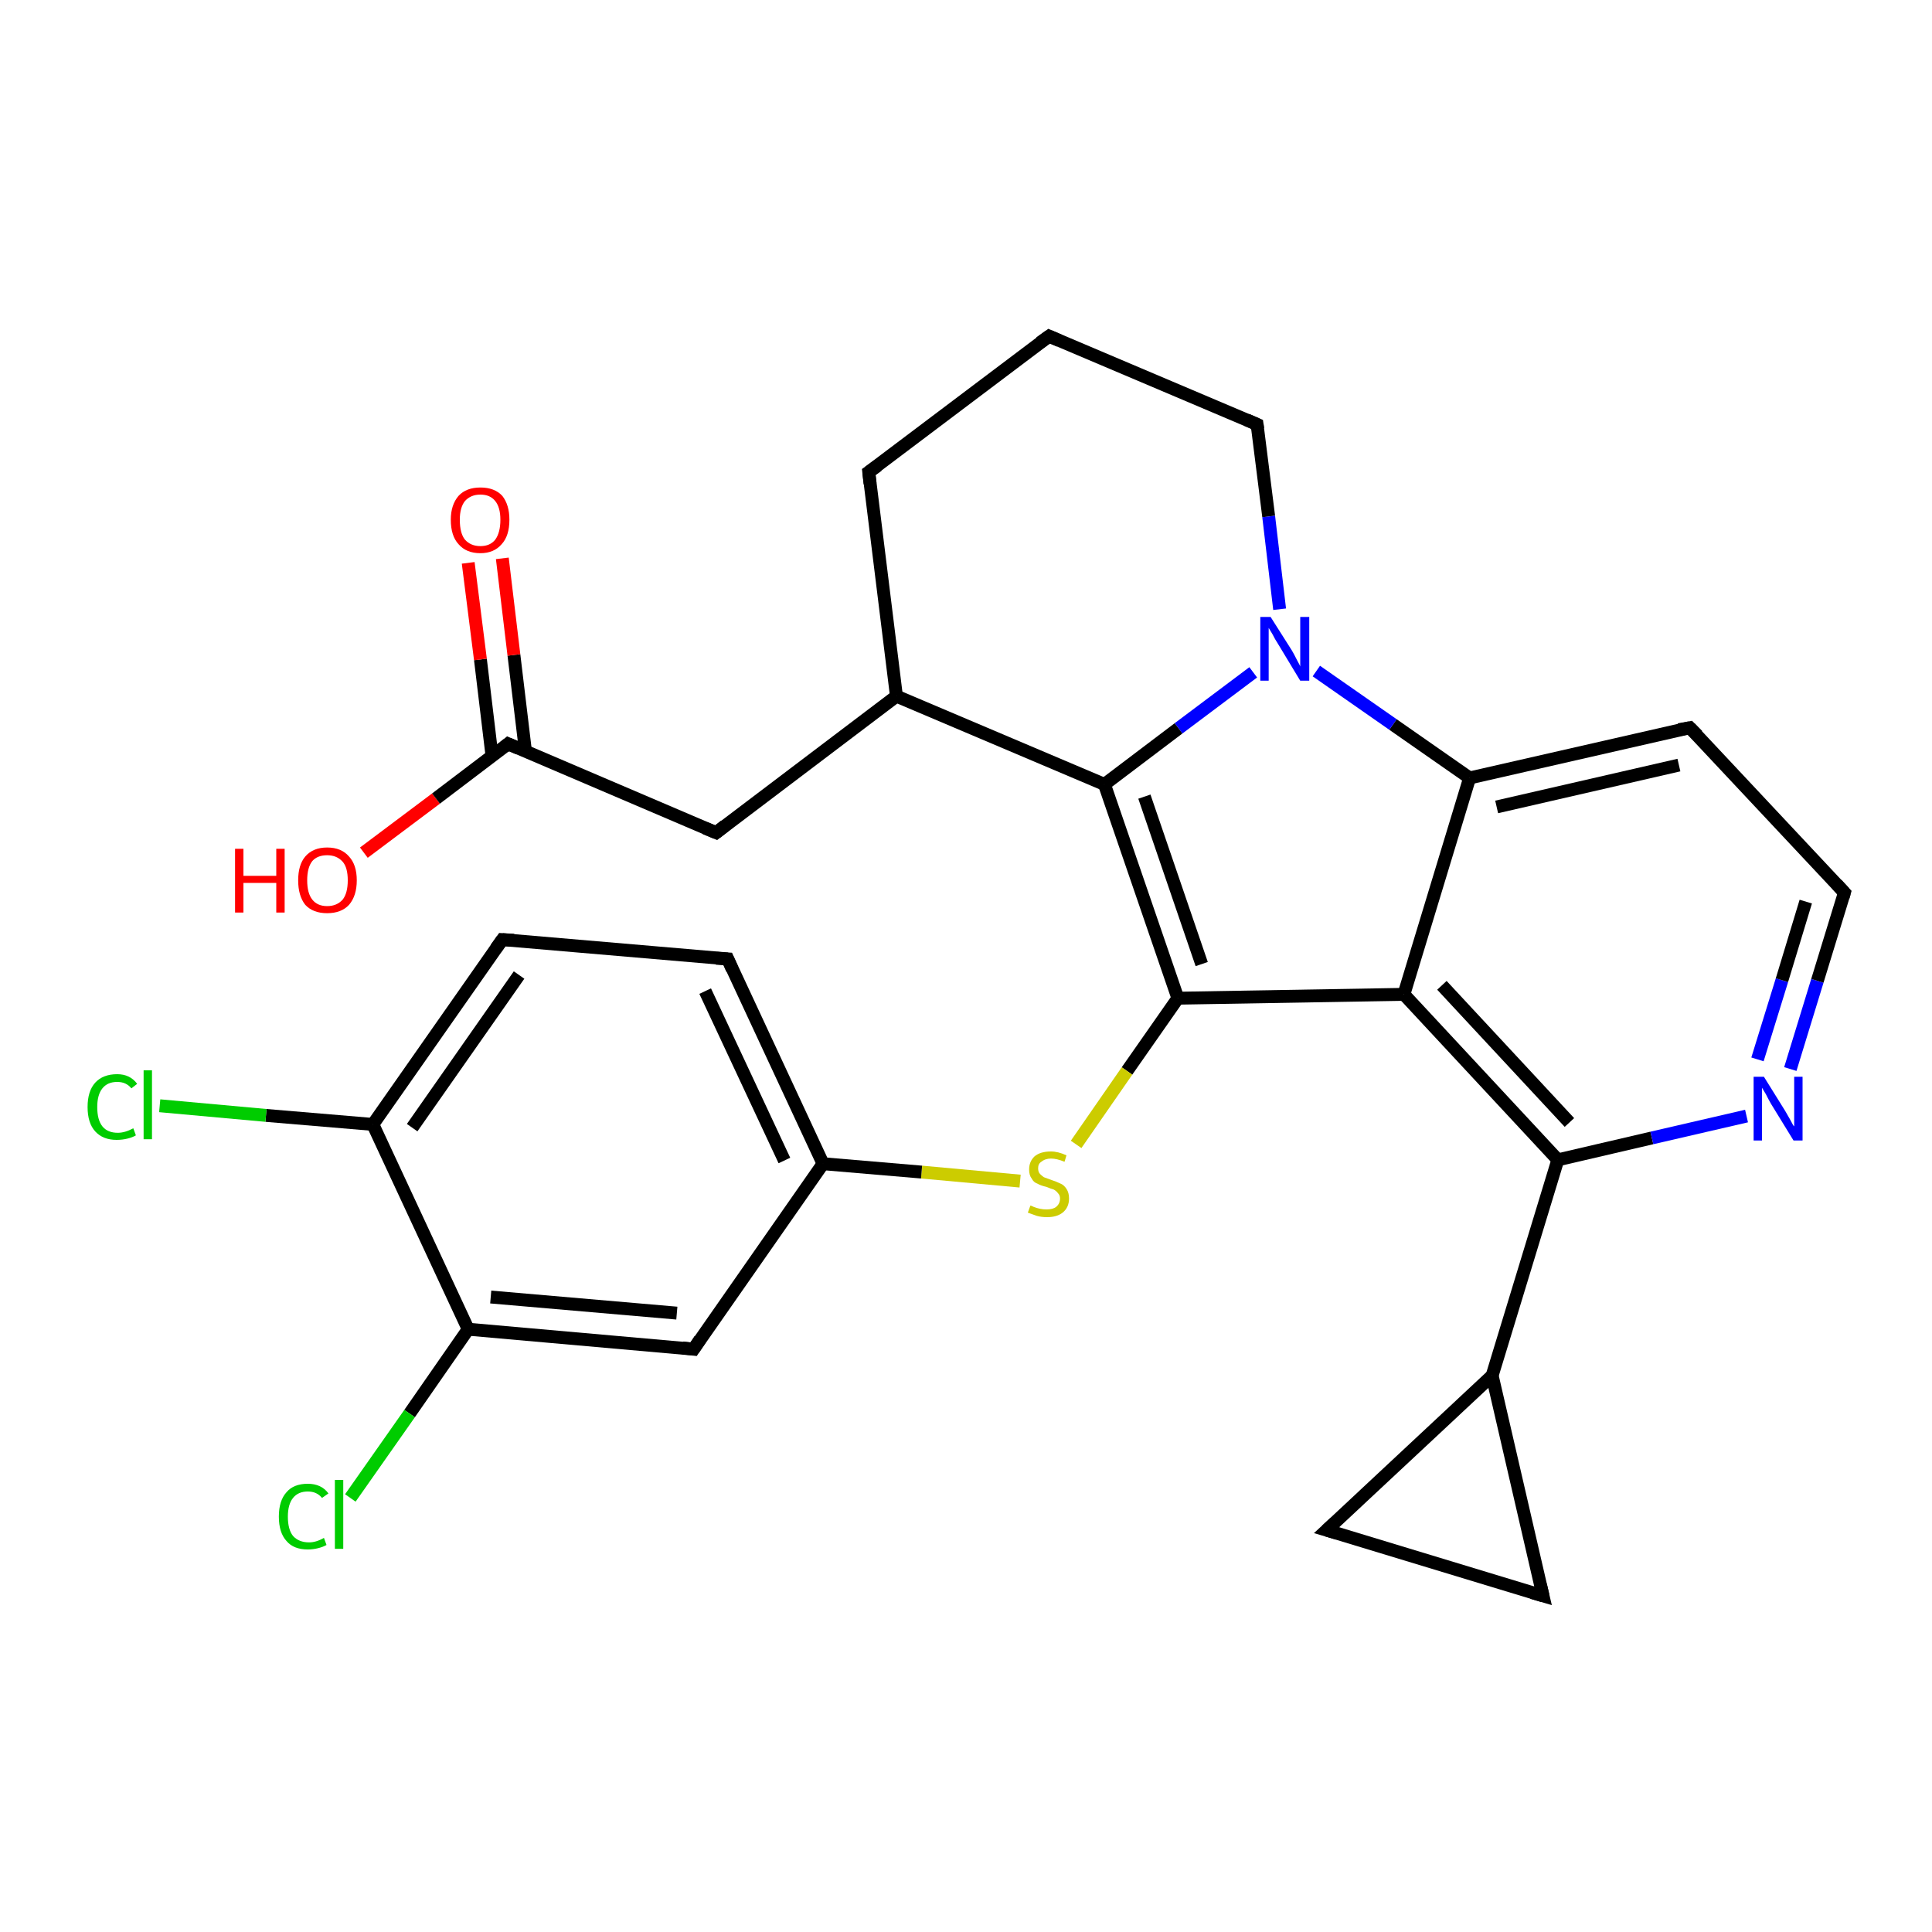 <?xml version='1.0' encoding='iso-8859-1'?>
<svg version='1.1' baseProfile='full'
              xmlns='http://www.w3.org/2000/svg'
                      xmlns:rdkit='http://www.rdkit.org/xml'
                      xmlns:xlink='http://www.w3.org/1999/xlink'
                  xml:space='preserve'
width='300px' height='300px' viewBox='0 0 300 300'>
<!-- END OF HEADER -->
<rect style='opacity:1.0;fill:#FFFFFF;stroke:none' width='300.0' height='300.0' x='0.0' y='0.0'> </rect>
<path class='bond-0 atom-0 atom-1' d='M 56.5,132.4 L 67.7,124.0' style='fill:none;fill-rule:evenodd;stroke:#FF0000;stroke-width:2.0px;stroke-linecap:butt;stroke-linejoin:miter;stroke-opacity:1' />
<path class='bond-0 atom-0 atom-1' d='M 67.7,124.0 L 78.9,115.5' style='fill:none;fill-rule:evenodd;stroke:#000000;stroke-width:2.0px;stroke-linecap:butt;stroke-linejoin:miter;stroke-opacity:1' />
<path class='bond-1 atom-1 atom-2' d='M 81.6,116.7 L 79.8,101.7' style='fill:none;fill-rule:evenodd;stroke:#000000;stroke-width:2.0px;stroke-linecap:butt;stroke-linejoin:miter;stroke-opacity:1' />
<path class='bond-1 atom-1 atom-2' d='M 79.8,101.7 L 78.0,86.7' style='fill:none;fill-rule:evenodd;stroke:#FF0000;stroke-width:2.0px;stroke-linecap:butt;stroke-linejoin:miter;stroke-opacity:1' />
<path class='bond-1 atom-1 atom-2' d='M 76.4,117.4 L 74.6,102.4' style='fill:none;fill-rule:evenodd;stroke:#000000;stroke-width:2.0px;stroke-linecap:butt;stroke-linejoin:miter;stroke-opacity:1' />
<path class='bond-1 atom-1 atom-2' d='M 74.6,102.4 L 72.7,87.4' style='fill:none;fill-rule:evenodd;stroke:#FF0000;stroke-width:2.0px;stroke-linecap:butt;stroke-linejoin:miter;stroke-opacity:1' />
<path class='bond-2 atom-1 atom-3' d='M 78.9,115.5 L 111.2,129.3' style='fill:none;fill-rule:evenodd;stroke:#000000;stroke-width:2.0px;stroke-linecap:butt;stroke-linejoin:miter;stroke-opacity:1' />
<path class='bond-3 atom-3 atom-4' d='M 111.2,129.3 L 139.2,108.1' style='fill:none;fill-rule:evenodd;stroke:#000000;stroke-width:2.0px;stroke-linecap:butt;stroke-linejoin:miter;stroke-opacity:1' />
<path class='bond-4 atom-4 atom-5' d='M 139.2,108.1 L 134.9,73.3' style='fill:none;fill-rule:evenodd;stroke:#000000;stroke-width:2.0px;stroke-linecap:butt;stroke-linejoin:miter;stroke-opacity:1' />
<path class='bond-5 atom-5 atom-6' d='M 134.9,73.3 L 162.9,52.2' style='fill:none;fill-rule:evenodd;stroke:#000000;stroke-width:2.0px;stroke-linecap:butt;stroke-linejoin:miter;stroke-opacity:1' />
<path class='bond-6 atom-6 atom-7' d='M 162.9,52.2 L 195.2,65.9' style='fill:none;fill-rule:evenodd;stroke:#000000;stroke-width:2.0px;stroke-linecap:butt;stroke-linejoin:miter;stroke-opacity:1' />
<path class='bond-7 atom-7 atom-8' d='M 195.2,65.9 L 197.0,80.2' style='fill:none;fill-rule:evenodd;stroke:#000000;stroke-width:2.0px;stroke-linecap:butt;stroke-linejoin:miter;stroke-opacity:1' />
<path class='bond-7 atom-7 atom-8' d='M 197.0,80.2 L 198.7,94.6' style='fill:none;fill-rule:evenodd;stroke:#0000FF;stroke-width:2.0px;stroke-linecap:butt;stroke-linejoin:miter;stroke-opacity:1' />
<path class='bond-8 atom-8 atom-9' d='M 194.6,104.4 L 183.0,113.1' style='fill:none;fill-rule:evenodd;stroke:#0000FF;stroke-width:2.0px;stroke-linecap:butt;stroke-linejoin:miter;stroke-opacity:1' />
<path class='bond-8 atom-8 atom-9' d='M 183.0,113.1 L 171.5,121.8' style='fill:none;fill-rule:evenodd;stroke:#000000;stroke-width:2.0px;stroke-linecap:butt;stroke-linejoin:miter;stroke-opacity:1' />
<path class='bond-9 atom-9 atom-10' d='M 171.5,121.8 L 182.9,155.0' style='fill:none;fill-rule:evenodd;stroke:#000000;stroke-width:2.0px;stroke-linecap:butt;stroke-linejoin:miter;stroke-opacity:1' />
<path class='bond-9 atom-9 atom-10' d='M 177.7,123.7 L 186.6,149.7' style='fill:none;fill-rule:evenodd;stroke:#000000;stroke-width:2.0px;stroke-linecap:butt;stroke-linejoin:miter;stroke-opacity:1' />
<path class='bond-10 atom-10 atom-11' d='M 182.9,155.0 L 175.0,166.3' style='fill:none;fill-rule:evenodd;stroke:#000000;stroke-width:2.0px;stroke-linecap:butt;stroke-linejoin:miter;stroke-opacity:1' />
<path class='bond-10 atom-10 atom-11' d='M 175.0,166.3 L 167.1,177.7' style='fill:none;fill-rule:evenodd;stroke:#CCCC00;stroke-width:2.0px;stroke-linecap:butt;stroke-linejoin:miter;stroke-opacity:1' />
<path class='bond-11 atom-11 atom-12' d='M 158.4,183.4 L 143.1,182.0' style='fill:none;fill-rule:evenodd;stroke:#CCCC00;stroke-width:2.0px;stroke-linecap:butt;stroke-linejoin:miter;stroke-opacity:1' />
<path class='bond-11 atom-11 atom-12' d='M 143.1,182.0 L 127.8,180.7' style='fill:none;fill-rule:evenodd;stroke:#000000;stroke-width:2.0px;stroke-linecap:butt;stroke-linejoin:miter;stroke-opacity:1' />
<path class='bond-12 atom-12 atom-13' d='M 127.8,180.7 L 113.0,148.9' style='fill:none;fill-rule:evenodd;stroke:#000000;stroke-width:2.0px;stroke-linecap:butt;stroke-linejoin:miter;stroke-opacity:1' />
<path class='bond-12 atom-12 atom-13' d='M 121.8,180.2 L 109.5,153.9' style='fill:none;fill-rule:evenodd;stroke:#000000;stroke-width:2.0px;stroke-linecap:butt;stroke-linejoin:miter;stroke-opacity:1' />
<path class='bond-13 atom-13 atom-14' d='M 113.0,148.9 L 78.0,145.9' style='fill:none;fill-rule:evenodd;stroke:#000000;stroke-width:2.0px;stroke-linecap:butt;stroke-linejoin:miter;stroke-opacity:1' />
<path class='bond-14 atom-14 atom-15' d='M 78.0,145.9 L 57.9,174.6' style='fill:none;fill-rule:evenodd;stroke:#000000;stroke-width:2.0px;stroke-linecap:butt;stroke-linejoin:miter;stroke-opacity:1' />
<path class='bond-14 atom-14 atom-15' d='M 80.6,151.4 L 64.0,175.1' style='fill:none;fill-rule:evenodd;stroke:#000000;stroke-width:2.0px;stroke-linecap:butt;stroke-linejoin:miter;stroke-opacity:1' />
<path class='bond-15 atom-15 atom-16' d='M 57.9,174.6 L 41.3,173.2' style='fill:none;fill-rule:evenodd;stroke:#000000;stroke-width:2.0px;stroke-linecap:butt;stroke-linejoin:miter;stroke-opacity:1' />
<path class='bond-15 atom-15 atom-16' d='M 41.3,173.2 L 24.8,171.7' style='fill:none;fill-rule:evenodd;stroke:#00CC00;stroke-width:2.0px;stroke-linecap:butt;stroke-linejoin:miter;stroke-opacity:1' />
<path class='bond-16 atom-15 atom-17' d='M 57.9,174.6 L 72.7,206.4' style='fill:none;fill-rule:evenodd;stroke:#000000;stroke-width:2.0px;stroke-linecap:butt;stroke-linejoin:miter;stroke-opacity:1' />
<path class='bond-17 atom-17 atom-18' d='M 72.7,206.4 L 63.6,219.5' style='fill:none;fill-rule:evenodd;stroke:#000000;stroke-width:2.0px;stroke-linecap:butt;stroke-linejoin:miter;stroke-opacity:1' />
<path class='bond-17 atom-17 atom-18' d='M 63.6,219.5 L 54.4,232.6' style='fill:none;fill-rule:evenodd;stroke:#00CC00;stroke-width:2.0px;stroke-linecap:butt;stroke-linejoin:miter;stroke-opacity:1' />
<path class='bond-18 atom-17 atom-19' d='M 72.7,206.4 L 107.7,209.5' style='fill:none;fill-rule:evenodd;stroke:#000000;stroke-width:2.0px;stroke-linecap:butt;stroke-linejoin:miter;stroke-opacity:1' />
<path class='bond-18 atom-17 atom-19' d='M 76.2,201.4 L 105.1,203.9' style='fill:none;fill-rule:evenodd;stroke:#000000;stroke-width:2.0px;stroke-linecap:butt;stroke-linejoin:miter;stroke-opacity:1' />
<path class='bond-19 atom-10 atom-20' d='M 182.9,155.0 L 218.0,154.4' style='fill:none;fill-rule:evenodd;stroke:#000000;stroke-width:2.0px;stroke-linecap:butt;stroke-linejoin:miter;stroke-opacity:1' />
<path class='bond-20 atom-20 atom-21' d='M 218.0,154.4 L 241.9,180.1' style='fill:none;fill-rule:evenodd;stroke:#000000;stroke-width:2.0px;stroke-linecap:butt;stroke-linejoin:miter;stroke-opacity:1' />
<path class='bond-20 atom-20 atom-21' d='M 223.9,153.0 L 243.7,174.3' style='fill:none;fill-rule:evenodd;stroke:#000000;stroke-width:2.0px;stroke-linecap:butt;stroke-linejoin:miter;stroke-opacity:1' />
<path class='bond-21 atom-21 atom-22' d='M 241.9,180.1 L 256.5,176.7' style='fill:none;fill-rule:evenodd;stroke:#000000;stroke-width:2.0px;stroke-linecap:butt;stroke-linejoin:miter;stroke-opacity:1' />
<path class='bond-21 atom-21 atom-22' d='M 256.5,176.7 L 271.2,173.3' style='fill:none;fill-rule:evenodd;stroke:#0000FF;stroke-width:2.0px;stroke-linecap:butt;stroke-linejoin:miter;stroke-opacity:1' />
<path class='bond-22 atom-22 atom-23' d='M 278.0,166.0 L 282.2,152.3' style='fill:none;fill-rule:evenodd;stroke:#0000FF;stroke-width:2.0px;stroke-linecap:butt;stroke-linejoin:miter;stroke-opacity:1' />
<path class='bond-22 atom-22 atom-23' d='M 282.2,152.3 L 286.4,138.6' style='fill:none;fill-rule:evenodd;stroke:#000000;stroke-width:2.0px;stroke-linecap:butt;stroke-linejoin:miter;stroke-opacity:1' />
<path class='bond-22 atom-22 atom-23' d='M 272.9,164.5 L 276.7,152.2' style='fill:none;fill-rule:evenodd;stroke:#0000FF;stroke-width:2.0px;stroke-linecap:butt;stroke-linejoin:miter;stroke-opacity:1' />
<path class='bond-22 atom-22 atom-23' d='M 276.7,152.2 L 280.4,140.0' style='fill:none;fill-rule:evenodd;stroke:#000000;stroke-width:2.0px;stroke-linecap:butt;stroke-linejoin:miter;stroke-opacity:1' />
<path class='bond-23 atom-23 atom-24' d='M 286.4,138.6 L 262.4,113.0' style='fill:none;fill-rule:evenodd;stroke:#000000;stroke-width:2.0px;stroke-linecap:butt;stroke-linejoin:miter;stroke-opacity:1' />
<path class='bond-24 atom-24 atom-25' d='M 262.4,113.0 L 228.2,120.8' style='fill:none;fill-rule:evenodd;stroke:#000000;stroke-width:2.0px;stroke-linecap:butt;stroke-linejoin:miter;stroke-opacity:1' />
<path class='bond-24 atom-24 atom-25' d='M 260.7,118.8 L 232.4,125.3' style='fill:none;fill-rule:evenodd;stroke:#000000;stroke-width:2.0px;stroke-linecap:butt;stroke-linejoin:miter;stroke-opacity:1' />
<path class='bond-25 atom-21 atom-26' d='M 241.9,180.1 L 231.7,213.6' style='fill:none;fill-rule:evenodd;stroke:#000000;stroke-width:2.0px;stroke-linecap:butt;stroke-linejoin:miter;stroke-opacity:1' />
<path class='bond-26 atom-26 atom-27' d='M 231.7,213.6 L 239.6,247.8' style='fill:none;fill-rule:evenodd;stroke:#000000;stroke-width:2.0px;stroke-linecap:butt;stroke-linejoin:miter;stroke-opacity:1' />
<path class='bond-27 atom-27 atom-28' d='M 239.6,247.8 L 206.0,237.6' style='fill:none;fill-rule:evenodd;stroke:#000000;stroke-width:2.0px;stroke-linecap:butt;stroke-linejoin:miter;stroke-opacity:1' />
<path class='bond-28 atom-9 atom-4' d='M 171.5,121.8 L 139.2,108.1' style='fill:none;fill-rule:evenodd;stroke:#000000;stroke-width:2.0px;stroke-linecap:butt;stroke-linejoin:miter;stroke-opacity:1' />
<path class='bond-29 atom-19 atom-12' d='M 107.7,209.5 L 127.8,180.7' style='fill:none;fill-rule:evenodd;stroke:#000000;stroke-width:2.0px;stroke-linecap:butt;stroke-linejoin:miter;stroke-opacity:1' />
<path class='bond-30 atom-25 atom-20' d='M 228.2,120.8 L 218.0,154.4' style='fill:none;fill-rule:evenodd;stroke:#000000;stroke-width:2.0px;stroke-linecap:butt;stroke-linejoin:miter;stroke-opacity:1' />
<path class='bond-31 atom-28 atom-26' d='M 206.0,237.6 L 231.7,213.6' style='fill:none;fill-rule:evenodd;stroke:#000000;stroke-width:2.0px;stroke-linecap:butt;stroke-linejoin:miter;stroke-opacity:1' />
<path class='bond-32 atom-25 atom-8' d='M 228.2,120.8 L 216.3,112.5' style='fill:none;fill-rule:evenodd;stroke:#000000;stroke-width:2.0px;stroke-linecap:butt;stroke-linejoin:miter;stroke-opacity:1' />
<path class='bond-32 atom-25 atom-8' d='M 216.3,112.5 L 204.4,104.2' style='fill:none;fill-rule:evenodd;stroke:#0000FF;stroke-width:2.0px;stroke-linecap:butt;stroke-linejoin:miter;stroke-opacity:1' />
<path d='M 78.3,116.0 L 78.9,115.5 L 80.5,116.2' style='fill:none;stroke:#000000;stroke-width:2.0px;stroke-linecap:butt;stroke-linejoin:miter;stroke-opacity:1;' />
<path d='M 109.5,128.6 L 111.2,129.3 L 112.6,128.2' style='fill:none;stroke:#000000;stroke-width:2.0px;stroke-linecap:butt;stroke-linejoin:miter;stroke-opacity:1;' />
<path d='M 135.1,75.1 L 134.9,73.3 L 136.3,72.3' style='fill:none;stroke:#000000;stroke-width:2.0px;stroke-linecap:butt;stroke-linejoin:miter;stroke-opacity:1;' />
<path d='M 161.5,53.2 L 162.9,52.2 L 164.5,52.9' style='fill:none;stroke:#000000;stroke-width:2.0px;stroke-linecap:butt;stroke-linejoin:miter;stroke-opacity:1;' />
<path d='M 193.6,65.2 L 195.2,65.9 L 195.3,66.6' style='fill:none;stroke:#000000;stroke-width:2.0px;stroke-linecap:butt;stroke-linejoin:miter;stroke-opacity:1;' />
<path d='M 113.7,150.5 L 113.0,148.9 L 111.2,148.8' style='fill:none;stroke:#000000;stroke-width:2.0px;stroke-linecap:butt;stroke-linejoin:miter;stroke-opacity:1;' />
<path d='M 79.8,146.0 L 78.0,145.9 L 77.0,147.3' style='fill:none;stroke:#000000;stroke-width:2.0px;stroke-linecap:butt;stroke-linejoin:miter;stroke-opacity:1;' />
<path d='M 106.0,209.3 L 107.7,209.5 L 108.7,208.0' style='fill:none;stroke:#000000;stroke-width:2.0px;stroke-linecap:butt;stroke-linejoin:miter;stroke-opacity:1;' />
<path d='M 286.2,139.3 L 286.4,138.6 L 285.2,137.3' style='fill:none;stroke:#000000;stroke-width:2.0px;stroke-linecap:butt;stroke-linejoin:miter;stroke-opacity:1;' />
<path d='M 263.6,114.2 L 262.4,113.0 L 260.7,113.3' style='fill:none;stroke:#000000;stroke-width:2.0px;stroke-linecap:butt;stroke-linejoin:miter;stroke-opacity:1;' />
<path d='M 239.2,246.1 L 239.6,247.8 L 237.9,247.3' style='fill:none;stroke:#000000;stroke-width:2.0px;stroke-linecap:butt;stroke-linejoin:miter;stroke-opacity:1;' />
<path d='M 207.7,238.1 L 206.0,237.6 L 207.3,236.4' style='fill:none;stroke:#000000;stroke-width:2.0px;stroke-linecap:butt;stroke-linejoin:miter;stroke-opacity:1;' />
<path class='atom-0' d='M 36.5 131.8
L 37.8 131.8
L 37.8 136.0
L 42.9 136.0
L 42.9 131.8
L 44.2 131.8
L 44.2 141.7
L 42.9 141.7
L 42.9 137.1
L 37.8 137.1
L 37.8 141.7
L 36.5 141.7
L 36.5 131.8
' fill='#FF0000'/>
<path class='atom-0' d='M 46.3 136.7
Q 46.3 134.3, 47.4 133.0
Q 48.6 131.6, 50.8 131.6
Q 53.0 131.6, 54.2 133.0
Q 55.4 134.3, 55.4 136.7
Q 55.4 139.1, 54.2 140.5
Q 53.0 141.8, 50.8 141.8
Q 48.6 141.8, 47.4 140.5
Q 46.3 139.1, 46.3 136.7
M 50.8 140.7
Q 52.3 140.7, 53.2 139.7
Q 54.0 138.7, 54.0 136.7
Q 54.0 134.7, 53.2 133.8
Q 52.3 132.8, 50.8 132.8
Q 49.3 132.8, 48.5 133.7
Q 47.7 134.7, 47.7 136.7
Q 47.7 138.7, 48.5 139.7
Q 49.3 140.7, 50.8 140.7
' fill='#FF0000'/>
<path class='atom-2' d='M 70.0 80.7
Q 70.0 78.4, 71.2 77.0
Q 72.4 75.7, 74.6 75.7
Q 76.8 75.7, 78.0 77.0
Q 79.1 78.4, 79.1 80.7
Q 79.1 83.2, 77.9 84.5
Q 76.7 85.9, 74.6 85.9
Q 72.4 85.9, 71.2 84.5
Q 70.0 83.2, 70.0 80.7
M 74.6 84.8
Q 76.1 84.8, 76.9 83.8
Q 77.7 82.7, 77.7 80.7
Q 77.7 78.8, 76.9 77.8
Q 76.1 76.8, 74.6 76.8
Q 73.1 76.8, 72.2 77.8
Q 71.4 78.8, 71.4 80.7
Q 71.4 82.8, 72.2 83.8
Q 73.1 84.8, 74.6 84.8
' fill='#FF0000'/>
<path class='atom-8' d='M 197.3 95.8
L 200.6 101.0
Q 200.9 101.5, 201.4 102.5
Q 201.9 103.4, 201.9 103.5
L 201.9 95.8
L 203.3 95.8
L 203.3 105.7
L 201.9 105.7
L 198.4 99.9
Q 198.0 99.3, 197.6 98.5
Q 197.1 97.7, 197.0 97.5
L 197.0 105.7
L 195.7 105.7
L 195.7 95.8
L 197.3 95.8
' fill='#0000FF'/>
<path class='atom-11' d='M 160.0 187.2
Q 160.1 187.2, 160.5 187.4
Q 161.0 187.6, 161.5 187.7
Q 162.0 187.8, 162.5 187.8
Q 163.5 187.8, 164.0 187.4
Q 164.6 186.9, 164.6 186.1
Q 164.6 185.6, 164.3 185.3
Q 164.0 184.9, 163.6 184.7
Q 163.2 184.6, 162.5 184.3
Q 161.6 184.1, 161.1 183.8
Q 160.5 183.6, 160.2 183.0
Q 159.8 182.5, 159.8 181.6
Q 159.8 180.4, 160.6 179.6
Q 161.5 178.8, 163.2 178.8
Q 164.3 178.8, 165.6 179.4
L 165.3 180.4
Q 164.1 179.9, 163.2 179.9
Q 162.3 179.9, 161.7 180.4
Q 161.2 180.7, 161.2 181.4
Q 161.2 182.0, 161.5 182.3
Q 161.8 182.6, 162.1 182.8
Q 162.6 183.0, 163.2 183.2
Q 164.1 183.5, 164.7 183.8
Q 165.2 184.0, 165.6 184.6
Q 166.0 185.2, 166.0 186.1
Q 166.0 187.5, 165.0 188.3
Q 164.1 189.0, 162.6 189.0
Q 161.7 189.0, 161.0 188.8
Q 160.4 188.6, 159.6 188.3
L 160.0 187.2
' fill='#CCCC00'/>
<path class='atom-16' d='M 13.6 171.9
Q 13.6 169.4, 14.8 168.1
Q 16.0 166.8, 18.2 166.8
Q 20.2 166.8, 21.3 168.3
L 20.4 169.0
Q 19.6 168.0, 18.2 168.0
Q 16.7 168.0, 15.9 169.0
Q 15.1 170.0, 15.1 171.9
Q 15.1 173.9, 15.9 174.9
Q 16.7 175.9, 18.3 175.9
Q 19.4 175.9, 20.7 175.2
L 21.1 176.3
Q 20.6 176.6, 19.8 176.8
Q 19.0 177.0, 18.1 177.0
Q 16.0 177.0, 14.8 175.7
Q 13.6 174.4, 13.6 171.9
' fill='#00CC00'/>
<path class='atom-16' d='M 22.3 166.2
L 23.6 166.2
L 23.6 176.9
L 22.3 176.9
L 22.3 166.2
' fill='#00CC00'/>
<path class='atom-18' d='M 43.3 235.5
Q 43.3 233.0, 44.5 231.7
Q 45.6 230.4, 47.8 230.4
Q 49.9 230.4, 51.0 231.9
L 50.0 232.6
Q 49.2 231.6, 47.8 231.6
Q 46.3 231.6, 45.5 232.6
Q 44.7 233.6, 44.7 235.5
Q 44.7 237.5, 45.5 238.5
Q 46.4 239.5, 48.0 239.5
Q 49.1 239.5, 50.3 238.8
L 50.7 239.9
Q 50.2 240.2, 49.4 240.4
Q 48.6 240.6, 47.8 240.6
Q 45.6 240.6, 44.5 239.3
Q 43.3 238.0, 43.3 235.5
' fill='#00CC00'/>
<path class='atom-18' d='M 52.0 229.8
L 53.3 229.8
L 53.3 240.5
L 52.0 240.5
L 52.0 229.8
' fill='#00CC00'/>
<path class='atom-22' d='M 273.9 167.2
L 277.2 172.5
Q 277.5 173.0, 278.0 173.9
Q 278.5 174.9, 278.6 174.9
L 278.6 167.2
L 279.9 167.2
L 279.9 177.1
L 278.5 177.1
L 275.0 171.4
Q 274.6 170.7, 274.2 169.9
Q 273.8 169.2, 273.6 168.9
L 273.6 177.1
L 272.3 177.1
L 272.3 167.2
L 273.9 167.2
' fill='#0000FF'/>
</svg>
